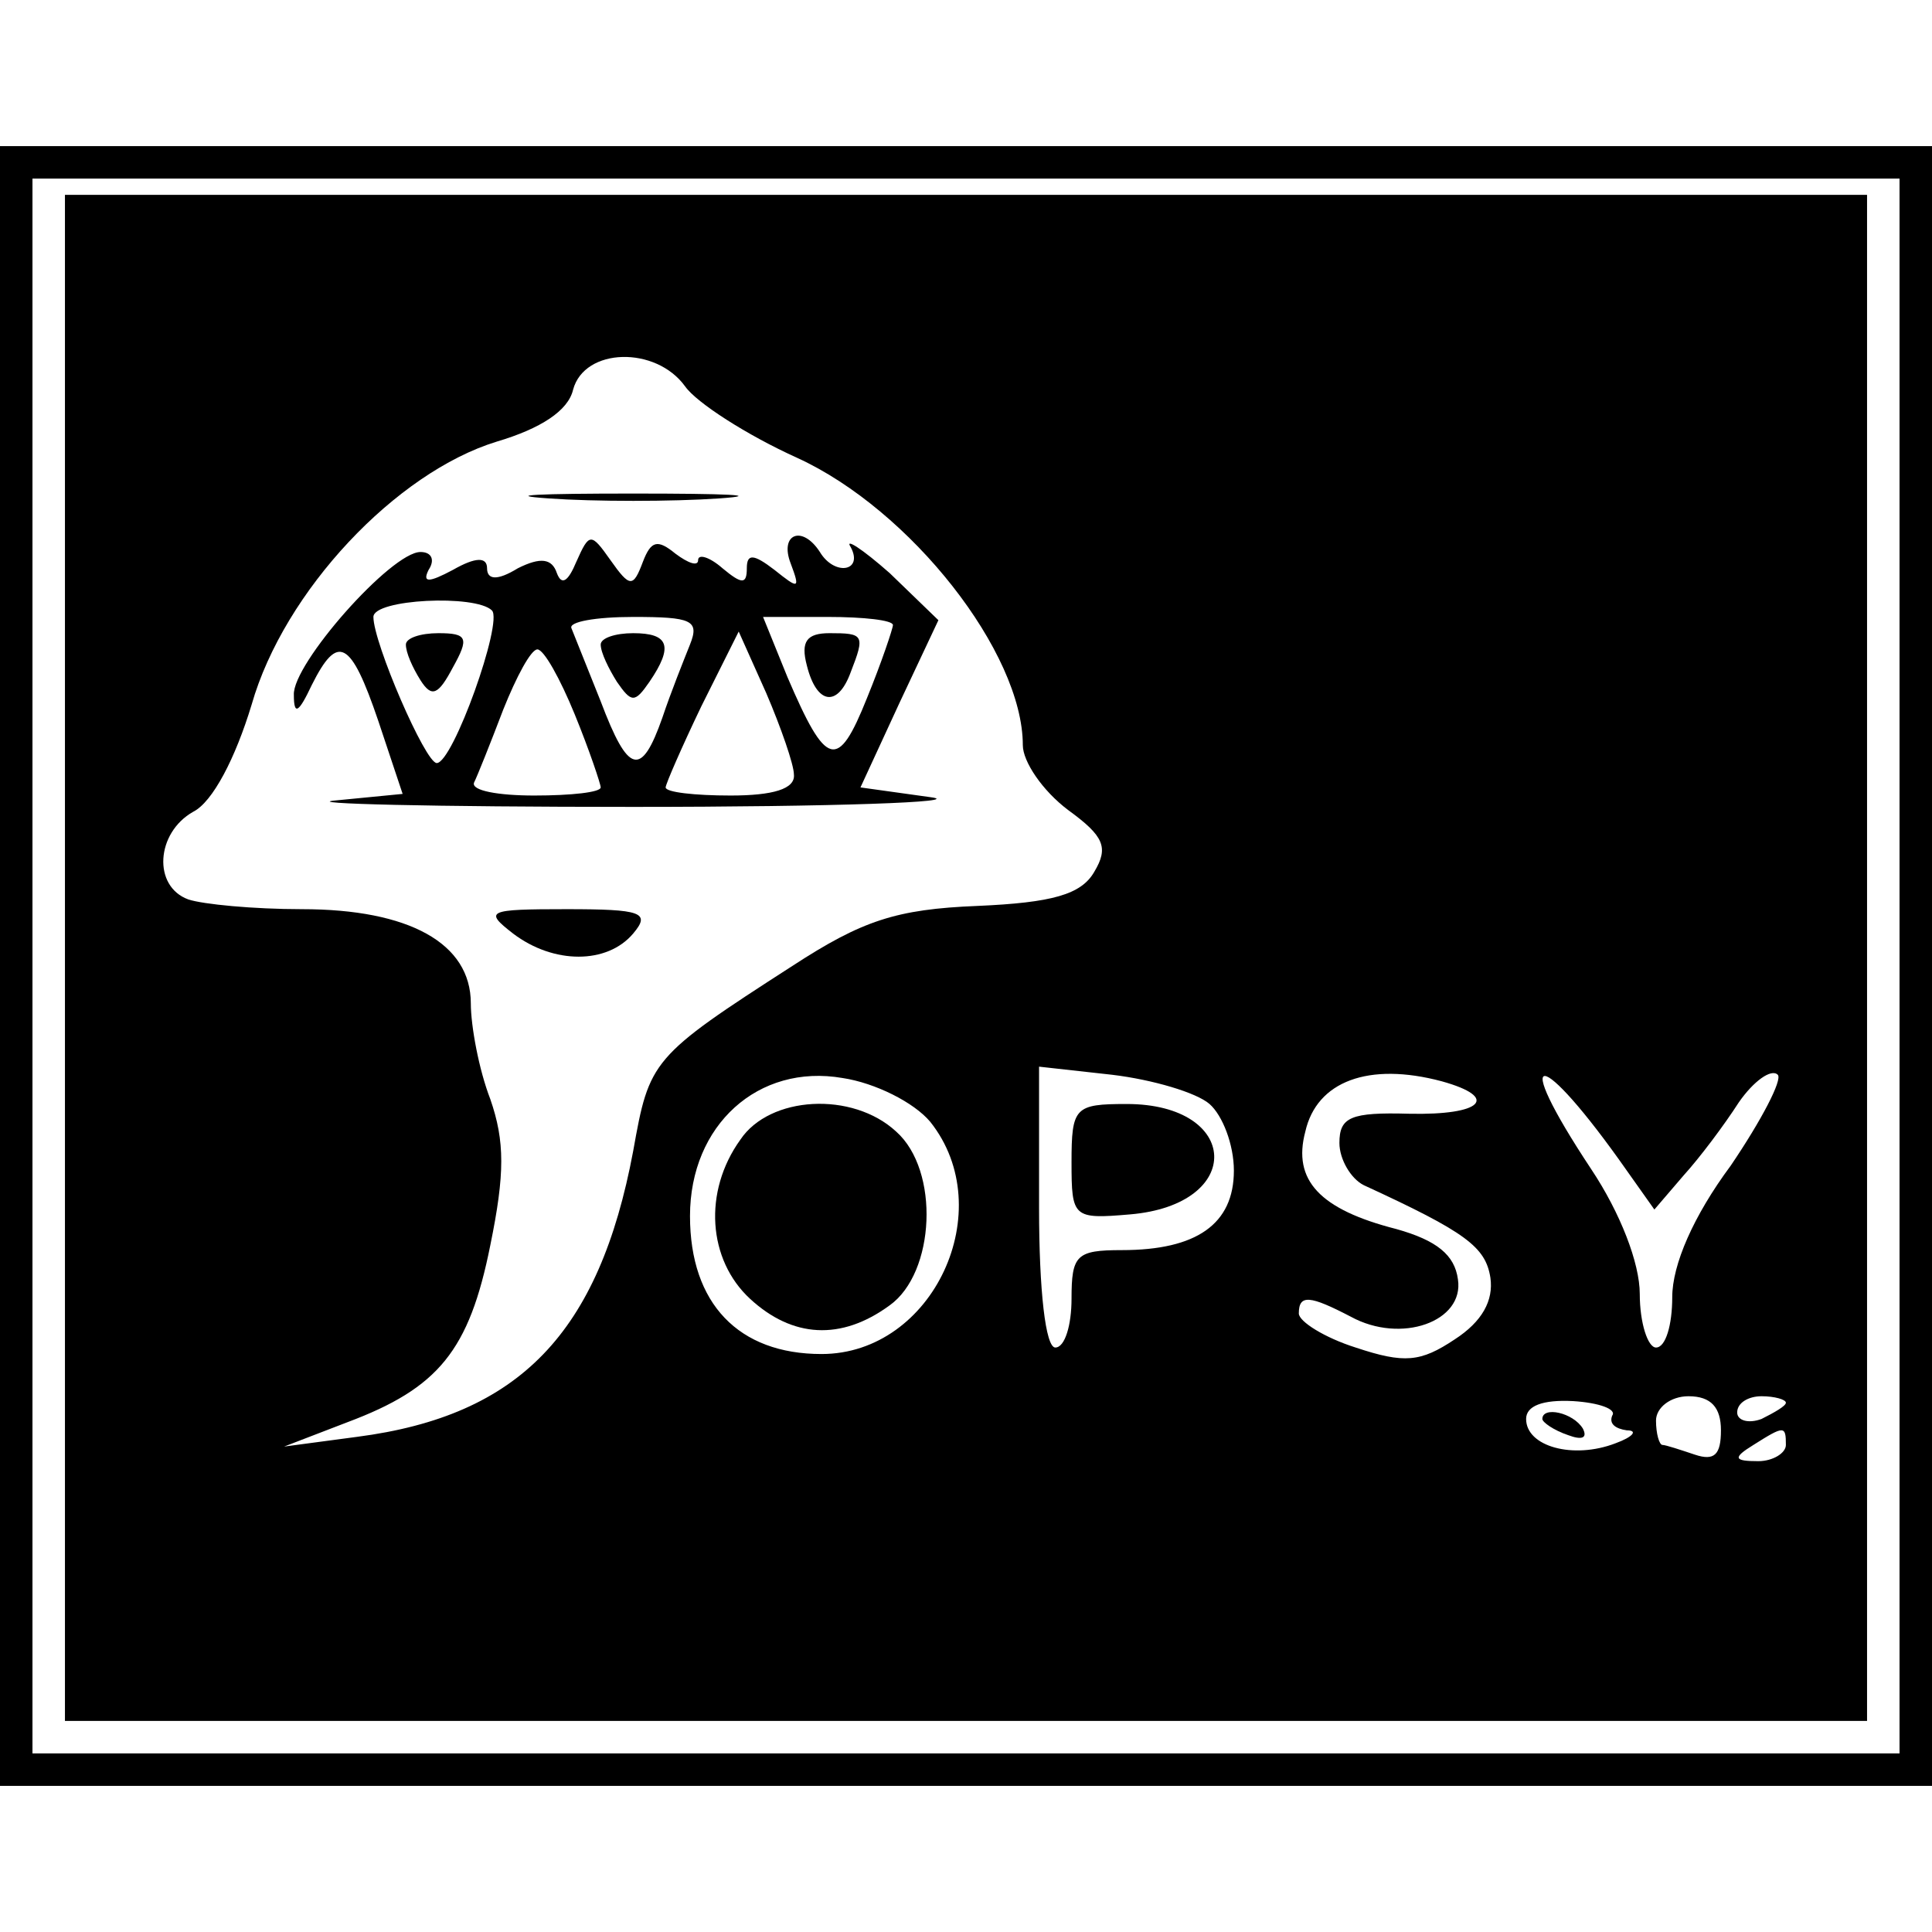 <?xml version="1.0" standalone="no"?>
<!DOCTYPE svg PUBLIC "-//W3C//DTD SVG 20010904//EN"
 "http://www.w3.org/TR/2001/REC-SVG-20010904/DTD/svg10.dtd">
<svg version="1.0" xmlns="http://www.w3.org/2000/svg"
 width="119pt" height="119pt" viewBox="0 0 119 119"
 preserveAspectRatio="xMidYMid meet">
<g transform="translate(0,119) scale(0.1,-0.1)"
fill="#000000" stroke="none">
<path d="M0 595 l0 -505 595 0 595 0 0 505 0 505 -595 0 -595 0 0 -505z m1170
0 l0 -485 -575 0 -575 0 0 485 0 485 575 0 575 0 0 -485z"/>
<path d="M40 600 l0 -470 555 0 555 0 0 470 0 470 -555 0 -555 0 0 -470z m382
352 c7 -10 38 -30 69 -44 70 -32 139 -120 139 -177 0 -10 12 -28 28 -40 22
-16 25 -23 16 -38 -8 -14 -26 -19 -72 -21 -50 -2 -71 -9 -114 -37 -87 -56 -88
-58 -98 -114 -21 -112 -70 -163 -170 -176 l-45 -6 39 15 c56 21 75 44 88 109
9 44 9 64 0 90 -7 18 -12 45 -12 59 0 37 -38 58 -104 58 -30 0 -61 3 -70 6
-22 8 -20 41 3 54 12 6 26 33 36 66 20 70 89 143 151 162 27 8 44 19 47 32 7
26 51 27 69 2z m151 -453 c43 -54 2 -143 -67 -143 -51 0 -81 31 -81 85 0 56
42 94 94 85 20 -3 44 -15 54 -27z m172 11 c8 -7 15 -25 15 -41 0 -33 -23 -49
-69 -49 -28 0 -31 -3 -31 -30 0 -16 -4 -30 -10 -30 -6 0 -10 35 -10 86 l0 87
45 -5 c25 -3 52 -11 60 -18z m143 14 c36 -10 25 -21 -20 -20 -36 1 -43 -2 -43
-18 0 -10 7 -22 15 -26 63 -29 75 -38 78 -57 2 -14 -5 -27 -22 -38 -21 -14
-31 -15 -61 -5 -19 6 -35 16 -35 21 0 12 7 11 32 -2 31 -17 70 -3 66 23 -2 15
-13 24 -38 31 -47 12 -64 30 -56 60 7 31 39 43 84 31z m114 -55 l17 -24 18 21
c10 11 25 31 34 45 9 13 20 21 24 17 3 -3 -10 -28 -29 -56 -23 -31 -36 -61
-36 -81 0 -17 -4 -31 -10 -31 -5 0 -10 15 -10 33 0 19 -12 50 -30 77 -51 77
-32 76 22 -1z m-9 -151 c-2 -5 2 -8 9 -9 7 0 4 -4 -7 -8 -26 -10 -55 -2 -55
15 0 8 10 12 29 11 16 -1 27 -5 24 -9z m67 -9 c0 -15 -4 -19 -16 -15 -9 3 -18
6 -20 6 -2 0 -4 7 -4 15 0 8 9 15 20 15 14 0 20 -7 20 -21z m40 17 c0 -2 -7
-6 -15 -10 -8 -3 -15 -1 -15 4 0 6 7 10 15 10 8 0 15 -2 15 -4z m0 -26 c0 -5
-8 -10 -17 -10 -15 0 -16 2 -3 10 19 12 20 12 20 0z"/>
<path d="M338 883 c28 -2 76 -2 105 0 28 2 5 3 -53 3 -58 0 -81 -1 -52 -3z"/>
<path d="M355 844 c-5 -12 -9 -15 -12 -7 -3 9 -10 10 -24 3 -13 -8 -19 -7 -19
0 0 7 -7 7 -21 -1 -15 -8 -19 -8 -15 0 4 6 2 11 -5 11 -18 0 -79 -69 -78 -88
0 -13 3 -11 11 6 16 32 24 28 41 -22 l15 -45 -41 -4 c-23 -2 59 -4 183 -4 124
0 206 3 183 6 l-43 6 24 52 24 51 -30 29 c-17 15 -28 22 -24 16 8 -15 -10 -18
-19 -3 -11 17 -25 11 -18 -7 6 -16 5 -16 -10 -4 -13 10 -17 10 -17 1 0 -10 -3
-10 -15 0 -8 7 -15 9 -15 5 0 -4 -6 -2 -14 4 -11 9 -15 8 -20 -5 -6 -16 -8
-16 -20 1 -12 17 -13 17 -21 -1z m-52 -30 c7 -7 -24 -94 -34 -94 -7 0 -39 74
-39 90 0 11 63 14 73 4z m122 -21 c-4 -10 -12 -30 -17 -45 -13 -37 -21 -35
-38 10 -8 20 -16 40 -18 45 -2 4 15 7 38 7 36 0 41 -2 35 -17z m125 12 c0 -2
-7 -23 -16 -45 -18 -45 -25 -43 -49 13 l-15 37 40 0 c22 0 40 -2 40 -5z m-61
-92 c1 -9 -13 -13 -39 -13 -22 0 -40 2 -40 5 0 2 10 25 22 50 l23 46 17 -38
c9 -21 17 -44 17 -50z m-135 37 c9 -22 16 -43 16 -45 0 -3 -18 -5 -41 -5 -22
0 -39 3 -37 8 2 4 10 24 18 45 8 20 17 37 21 37 4 0 14 -18 23 -40z"/>
<path d="M250 793 c0 -5 4 -14 9 -22 7 -11 11 -9 20 8 10 18 9 21 -9 21 -11 0
-20 -3 -20 -7z"/>
<path d="M370 793 c0 -5 5 -15 10 -23 9 -13 11 -13 20 0 15 22 12 30 -10 30
-11 0 -20 -3 -20 -7z"/>
<path d="M497 780 c6 -24 19 -26 27 -4 9 23 8 24 -13 24 -14 0 -18 -5 -14 -20z"/>
<path d="M316 615 c25 -19 58 -19 74 0 11 13 5 15 -41 15 -49 0 -51 -1 -33
-15z"/>
<path d="M456 488 c-23 -32 -20 -74 6 -98 26 -24 56 -26 86 -4 28 20 31 83 4
107 -27 25 -78 22 -96 -5z"/>
<path d="M660 474 c0 -34 1 -35 36 -32 71 6 68 68 -2 68 -32 0 -34 -2 -34 -36z"/>
<path d="M950 316 c0 -2 7 -7 16 -10 8 -3 12 -2 9 4 -6 10 -25 14 -25 6z"/>
</g>
</svg>
